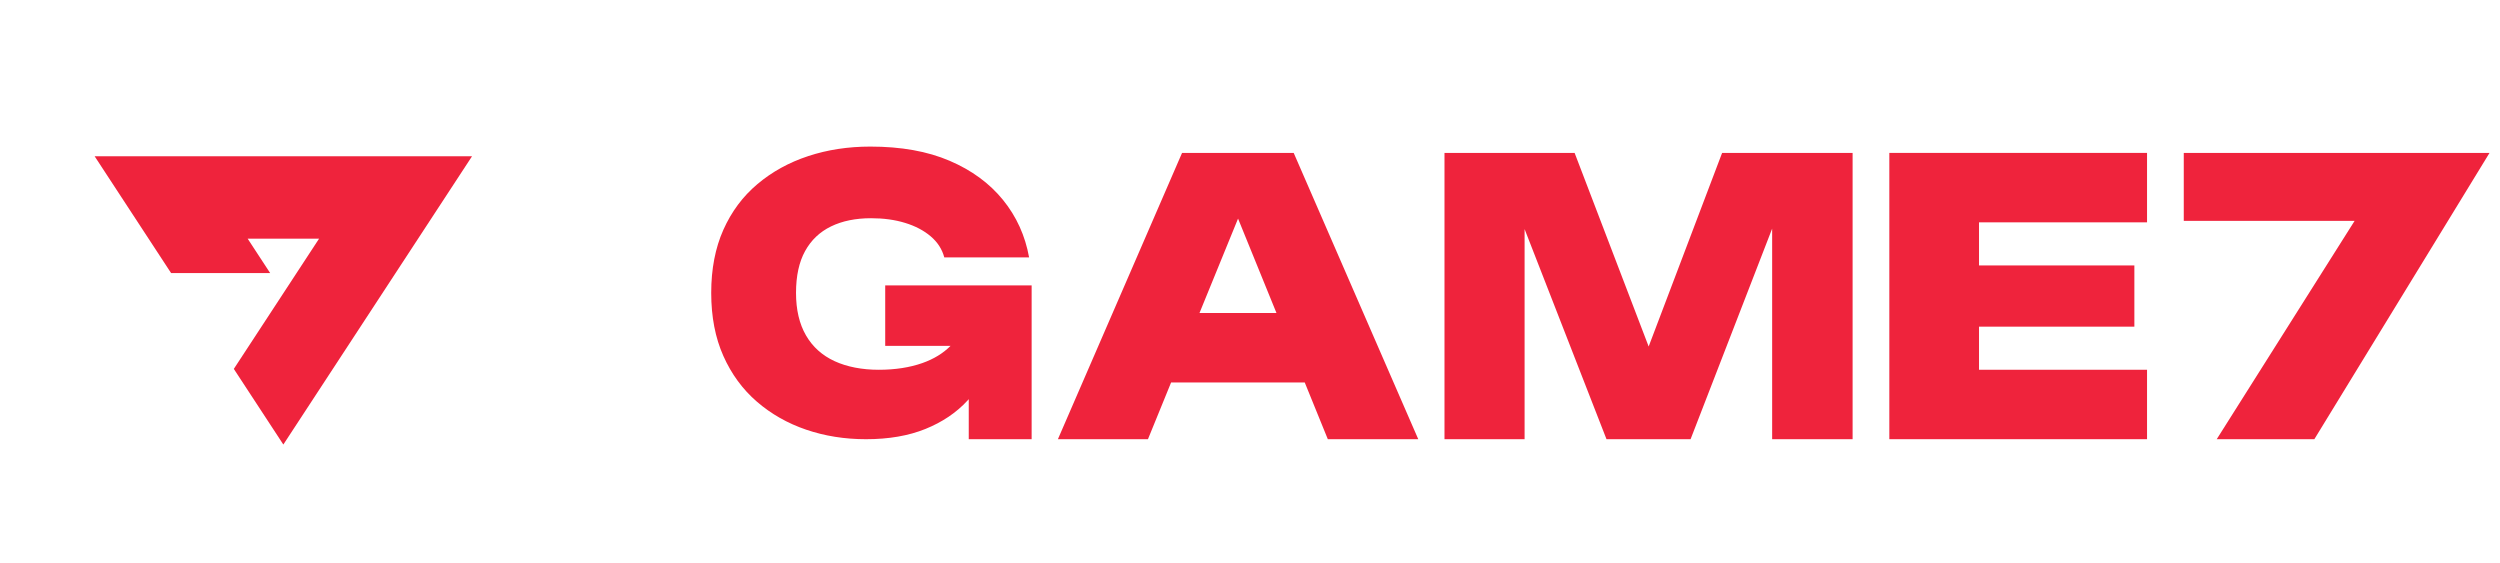 <svg width="142" height="32" viewBox="0 0 142 32" fill="none" xmlns="http://www.w3.org/2000/svg">
<g clip-path="url(#clip0_12_66788)">
<path d="M5.375 8.875L5.381 8.884L5.375 8.875L9.718 15.51H15.345L15.333 15.492L15.345 15.51L14.067 13.557H18.123L13.281 20.954L16.094 25.25L26.812 8.875H5.375Z" fill="#EF233C"/>
</g>
<g clip-path="url(#clip1_12_66788)">
<path d="M50.281 19.647H53.989C53.569 20.069 53.037 20.394 52.39 20.622C51.67 20.876 50.843 21.003 49.909 21.003C48.975 21.003 48.115 20.841 47.407 20.515C46.701 20.19 46.158 19.703 45.781 19.052C45.403 18.402 45.214 17.596 45.214 16.635C45.214 15.673 45.386 14.882 45.729 14.261C46.072 13.639 46.562 13.172 47.201 12.861C47.839 12.551 48.597 12.395 49.477 12.395C50.19 12.395 50.836 12.483 51.412 12.661C51.989 12.838 52.473 13.092 52.864 13.424C53.256 13.757 53.512 14.156 53.636 14.622H58.453C58.233 13.392 57.739 12.304 56.971 11.356C56.203 10.41 55.19 9.667 53.934 9.131C52.679 8.593 51.179 8.326 49.436 8.326C48.173 8.326 46.996 8.506 45.905 8.867C44.813 9.227 43.852 9.757 43.023 10.456C42.191 11.156 41.547 12.022 41.087 13.053C40.627 14.085 40.397 15.28 40.397 16.636C40.397 17.992 40.627 19.187 41.087 20.218C41.547 21.251 42.182 22.116 42.991 22.815C43.801 23.515 44.734 24.045 45.791 24.406C46.847 24.766 47.98 24.947 49.188 24.947C50.478 24.947 51.603 24.753 52.565 24.364C53.526 23.975 54.322 23.439 54.953 22.753C54.978 22.726 55.001 22.7 55.025 22.672V24.946H58.597V16.212H50.28V19.647H50.281Z" fill="#EF233C"/>
<path d="M67.141 8.685L60.089 24.946H65.204L66.519 21.723H74.109L75.42 24.946H80.557L73.482 8.685H67.141ZM68.13 17.78L70.321 12.416L72.504 17.78H68.13Z" fill="#EF233C"/>
<path d="M93.644 19.682L89.438 8.685H82.047V24.946H86.597V13.012L91.249 24.946H96.025L100.658 12.986V24.946H105.228V8.685H97.816L93.644 19.682Z" fill="#EF233C"/>
<path d="M107.314 8.685V24.946H121.952V21.006V21.002H112.408V18.554H121.232V15.078V15.077H112.408V12.629H121.952V8.685H107.314Z" fill="#EF233C"/>
<path d="M124.038 8.685V12.544H133.743L125.91 24.946H131.455L139.006 12.607L141.405 8.685H124.038Z" fill="#EF233C"/>
</g>
<defs>
<clipPath id="clip0_12_66788">
<rect width="32" height="32" rx="8" fill="white"/>
</clipPath>
<clipPath id="clip1_12_66788">
<rect width="102" height="17" fill="white" transform="translate(40 8)"/>
</clipPath>
</defs>
</svg>
